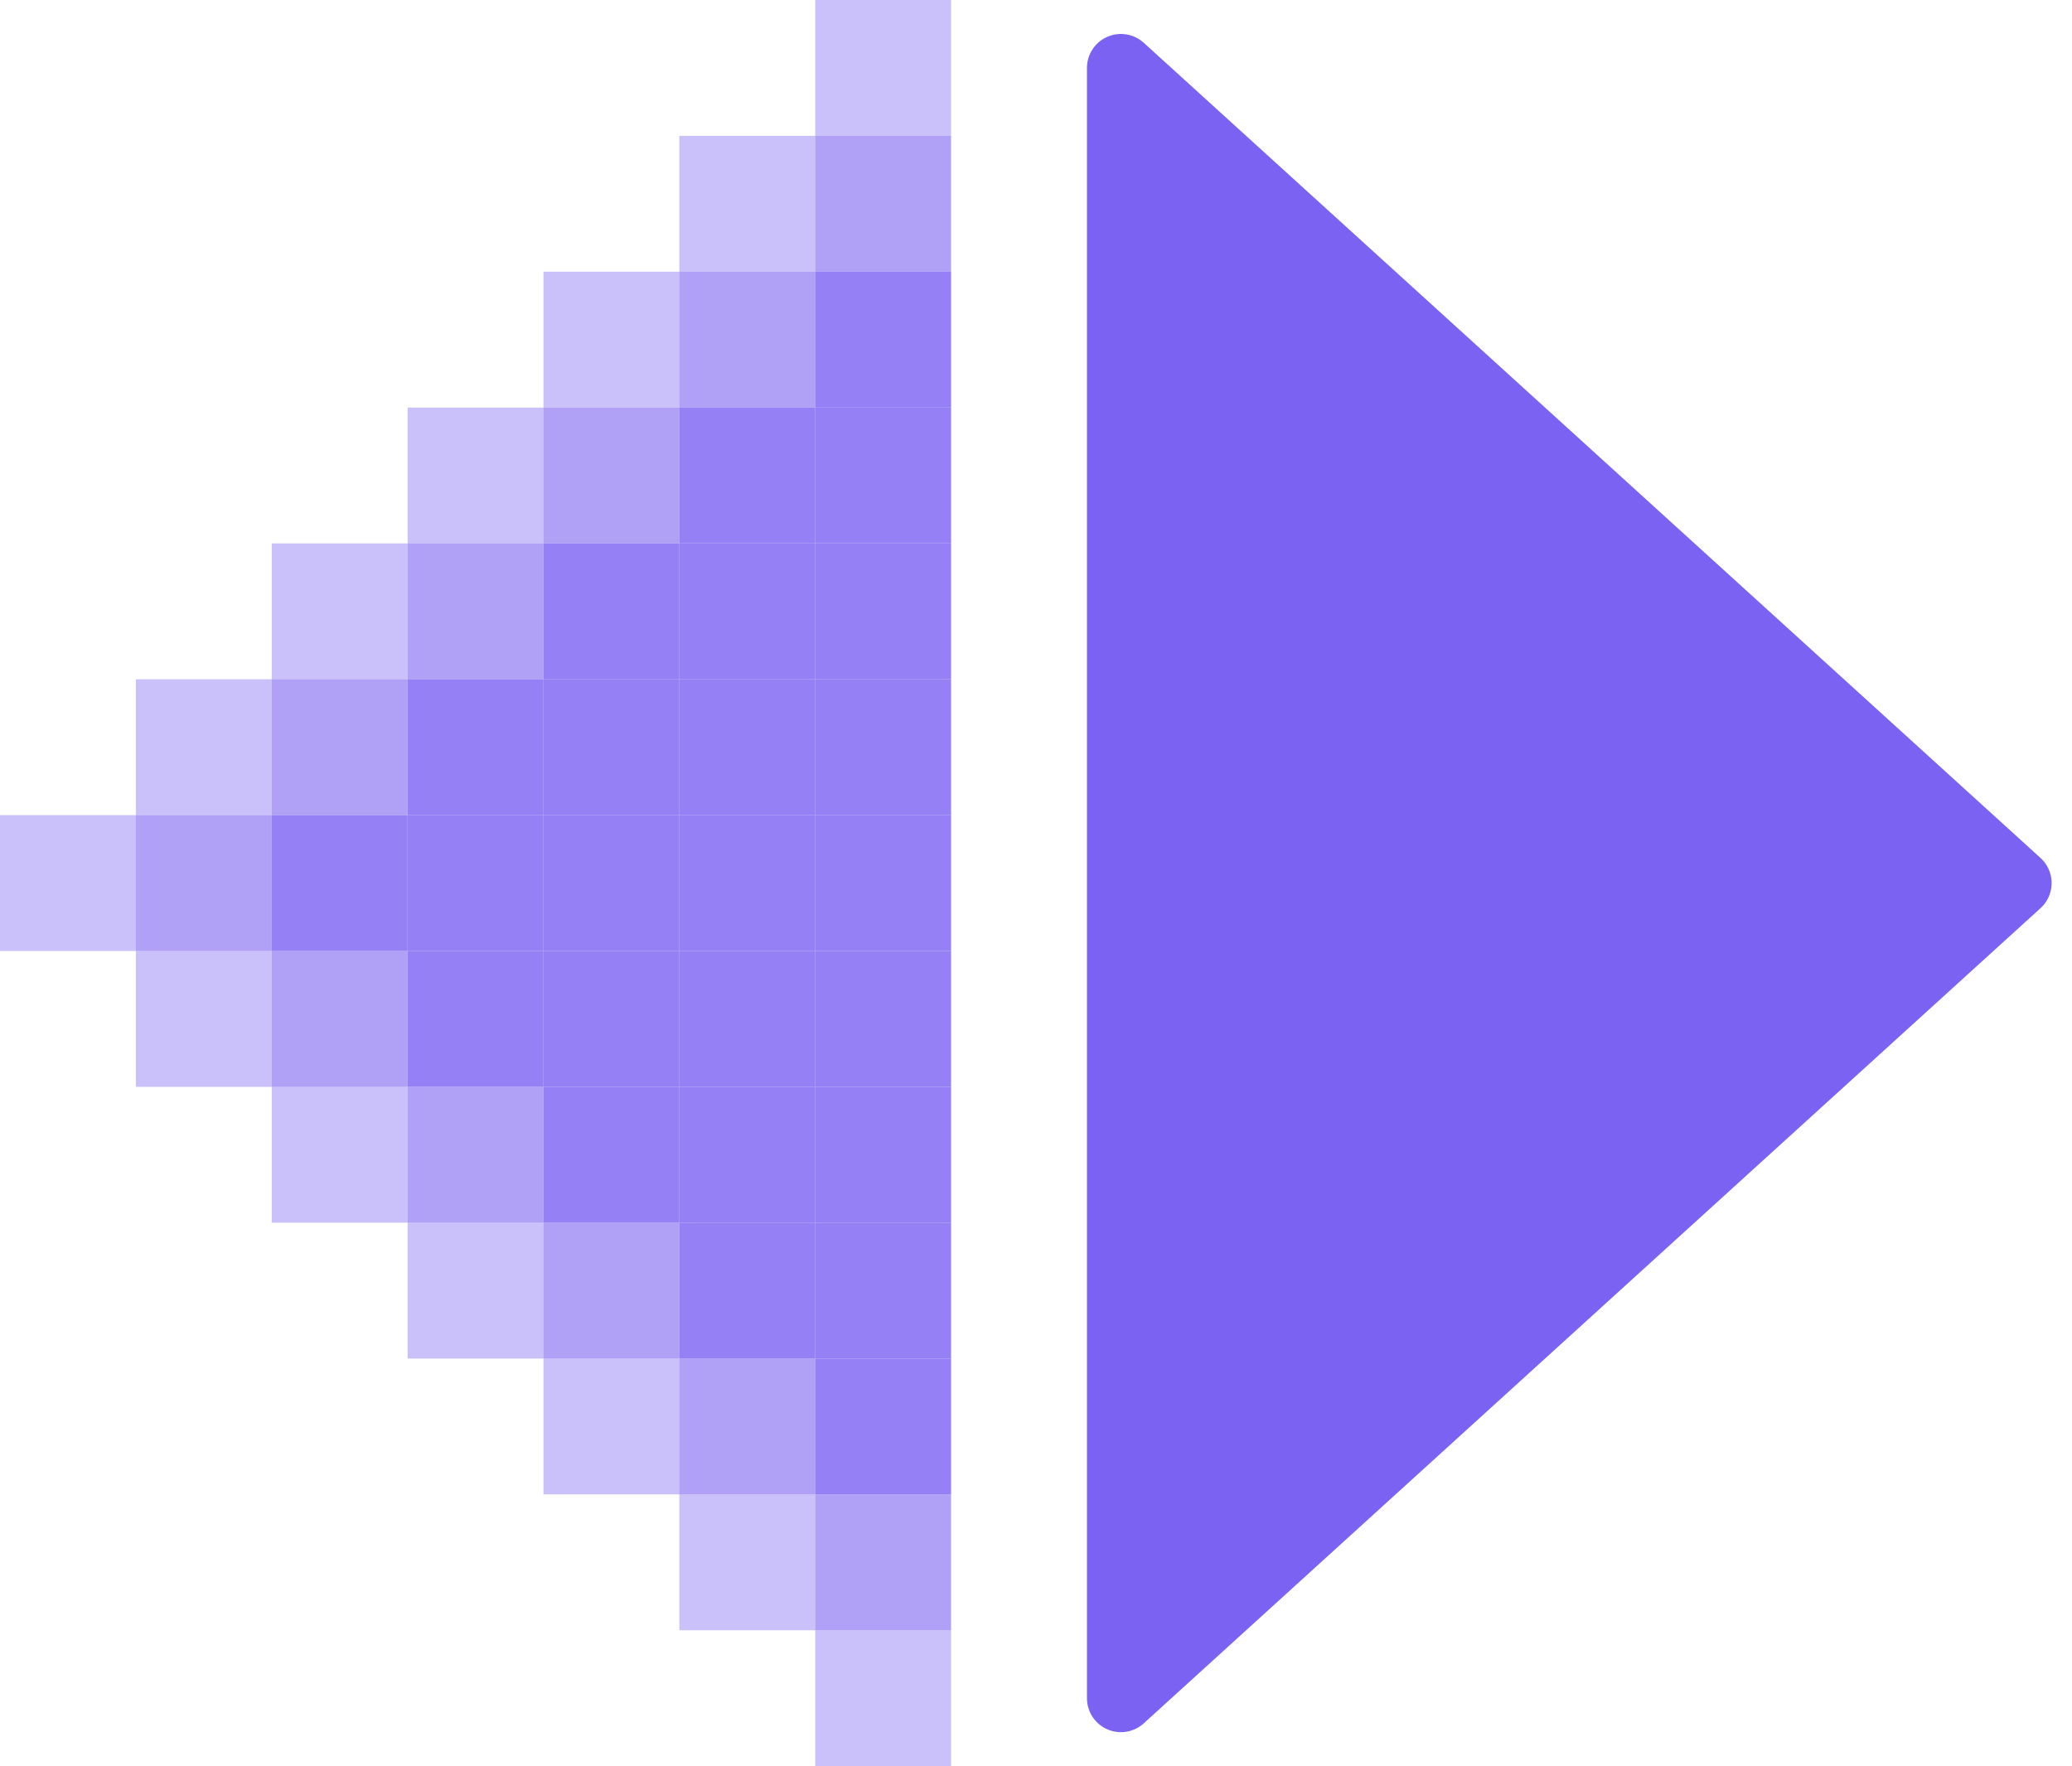 <svg width="61" height="52" viewBox="0 0 61 52" fill="none" xmlns="http://www.w3.org/2000/svg">
<g id="Artwork">
<path id="Vector" d="M33 2V50L59.4 26L33 2Z" fill="#7B62F2" stroke="#7B62F2" stroke-width="2" stroke-miterlimit="10" stroke-linecap="round" stroke-linejoin="round"/>
<g id="Group 10">
<rect id="Rectangle 54" opacity="0.6" x="24" y="44" width="4" height="4" fill="#7B62F2"/>
<rect id="Rectangle 77" opacity="0.4" x="24" y="48" width="4" height="4" fill="#7B62F2"/>
<rect id="Rectangle 67" opacity="0.4" x="20" y="44" width="4" height="4" fill="#7B62F2"/>
<rect id="Rectangle 74" opacity="0.4" x="16" y="40" width="4" height="4" fill="#7B62F2"/>
<rect id="Rectangle 75" opacity="0.4" x="12" y="36" width="4" height="4" fill="#7B62F2"/>
<rect id="Rectangle 76" opacity="0.4" x="8" y="32" width="4" height="4" fill="#7B62F2"/>
<rect id="Rectangle 78" opacity="0.4" x="4" y="28" width="4" height="4" fill="#7B62F2"/>
<rect id="Rectangle 79" opacity="0.4" y="24" width="4" height="4" fill="#7B62F2"/>
<rect id="Rectangle 55" opacity="0.8" x="24" y="40" width="4" height="4" fill="#7B62F2"/>
<rect id="Rectangle 89" opacity="0.8" x="20" y="36" width="4" height="4" fill="#7B62F2"/>
<rect id="Rectangle 90" opacity="0.8" x="16" y="32" width="4" height="4" fill="#7B62F2"/>
<rect id="Rectangle 91" opacity="0.8" x="12" y="28" width="4" height="4" fill="#7B62F2"/>
<rect id="Rectangle 92" opacity="0.8" x="8" y="24" width="4" height="4" fill="#7B62F2"/>
<rect id="Rectangle 93" opacity="0.8" x="12" y="20" width="4" height="4" fill="#7B62F2"/>
<rect id="Rectangle 94" opacity="0.8" x="16" y="16" width="4" height="4" fill="#7B62F2"/>
<rect id="Rectangle 95" opacity="0.8" x="20" y="12" width="4" height="4" fill="#7B62F2"/>
<rect id="Rectangle 96" opacity="0.8" x="20" y="16" width="4" height="4" fill="#7B62F2"/>
<rect id="Rectangle 97" opacity="0.8" x="20" y="20" width="4" height="4" fill="#7B62F2"/>
<rect id="Rectangle 98" opacity="0.8" x="20" y="24" width="4" height="4" fill="#7B62F2"/>
<rect id="Rectangle 99" opacity="0.8" x="20" y="28" width="4" height="4" fill="#7B62F2"/>
<rect id="Rectangle 101" opacity="0.8" x="16" y="28" width="4" height="4" fill="#7B62F2"/>
<rect id="Rectangle 102" opacity="0.8" x="16" y="24" width="4" height="4" fill="#7B62F2"/>
<rect id="Rectangle 103" opacity="0.8" x="16" y="20" width="4" height="4" fill="#7B62F2"/>
<rect id="Rectangle 104" opacity="0.8" x="12" y="24" width="4" height="4" fill="#7B62F2"/>
<rect id="Rectangle 100" opacity="0.8" x="20" y="32" width="4" height="4" fill="#7B62F2"/>
<rect id="Rectangle 56" opacity="0.8" x="24" y="36" width="4" height="4" fill="#7B62F2"/>
<rect id="Rectangle 57" opacity="0.8" x="24" y="32" width="4" height="4" fill="#7B62F2"/>
<rect id="Rectangle 58" opacity="0.8" x="24" y="28" width="4" height="4" fill="#7B62F2"/>
<rect id="Rectangle 59" opacity="0.8" x="24" y="24" width="4" height="4" fill="#7B62F2"/>
<rect id="Rectangle 60" opacity="0.8" x="24" y="20" width="4" height="4" fill="#7B62F2"/>
<rect id="Rectangle 62" opacity="0.8" x="24" y="16" width="4" height="4" fill="#7B62F2"/>
<rect id="Rectangle 63" opacity="0.8" x="24" y="12" width="4" height="4" fill="#7B62F2"/>
<rect id="Rectangle 64" opacity="0.8" x="24" y="8" width="4" height="4" fill="#7B62F2"/>
<rect id="Rectangle 65" opacity="0.6" x="24" y="4" width="4" height="4" fill="#7B62F2"/>
<rect id="Rectangle 80" opacity="0.6" x="20" y="8" width="4" height="4" fill="#7B62F2"/>
<rect id="Rectangle 81" opacity="0.6" x="16" y="12" width="4" height="4" fill="#7B62F2"/>
<rect id="Rectangle 82" opacity="0.6" x="12" y="16" width="4" height="4" fill="#7B62F2"/>
<rect id="Rectangle 83" opacity="0.6" x="8" y="20" width="4" height="4" fill="#7B62F2"/>
<rect id="Rectangle 84" opacity="0.6" x="4" y="24" width="4" height="4" fill="#7B62F2"/>
<rect id="Rectangle 85" opacity="0.6" x="8" y="28" width="4" height="4" fill="#7B62F2"/>
<rect id="Rectangle 86" opacity="0.6" x="12" y="32" width="4" height="4" fill="#7B62F2"/>
<rect id="Rectangle 87" opacity="0.6" x="16" y="36" width="4" height="4" fill="#7B62F2"/>
<rect id="Rectangle 88" opacity="0.6" x="20" y="40" width="4" height="4" fill="#7B62F2"/>
<rect id="Rectangle 66" opacity="0.4" x="24" width="4" height="4" fill="#7B62F2"/>
<rect id="Rectangle 68" opacity="0.4" x="20" y="4" width="4" height="4" fill="#7B62F2"/>
<rect id="Rectangle 69" opacity="0.4" x="16" y="8" width="4" height="4" fill="#7B62F2"/>
<rect id="Rectangle 70" opacity="0.4" x="12" y="12" width="4" height="4" fill="#7B62F2"/>
<rect id="Rectangle 71" opacity="0.4" x="8" y="16" width="4" height="4" fill="#7B62F2"/>
<rect id="Rectangle 72" opacity="0.4" x="4" y="20" width="4" height="4" fill="#7B62F2"/>
</g>
</g>
</svg>
